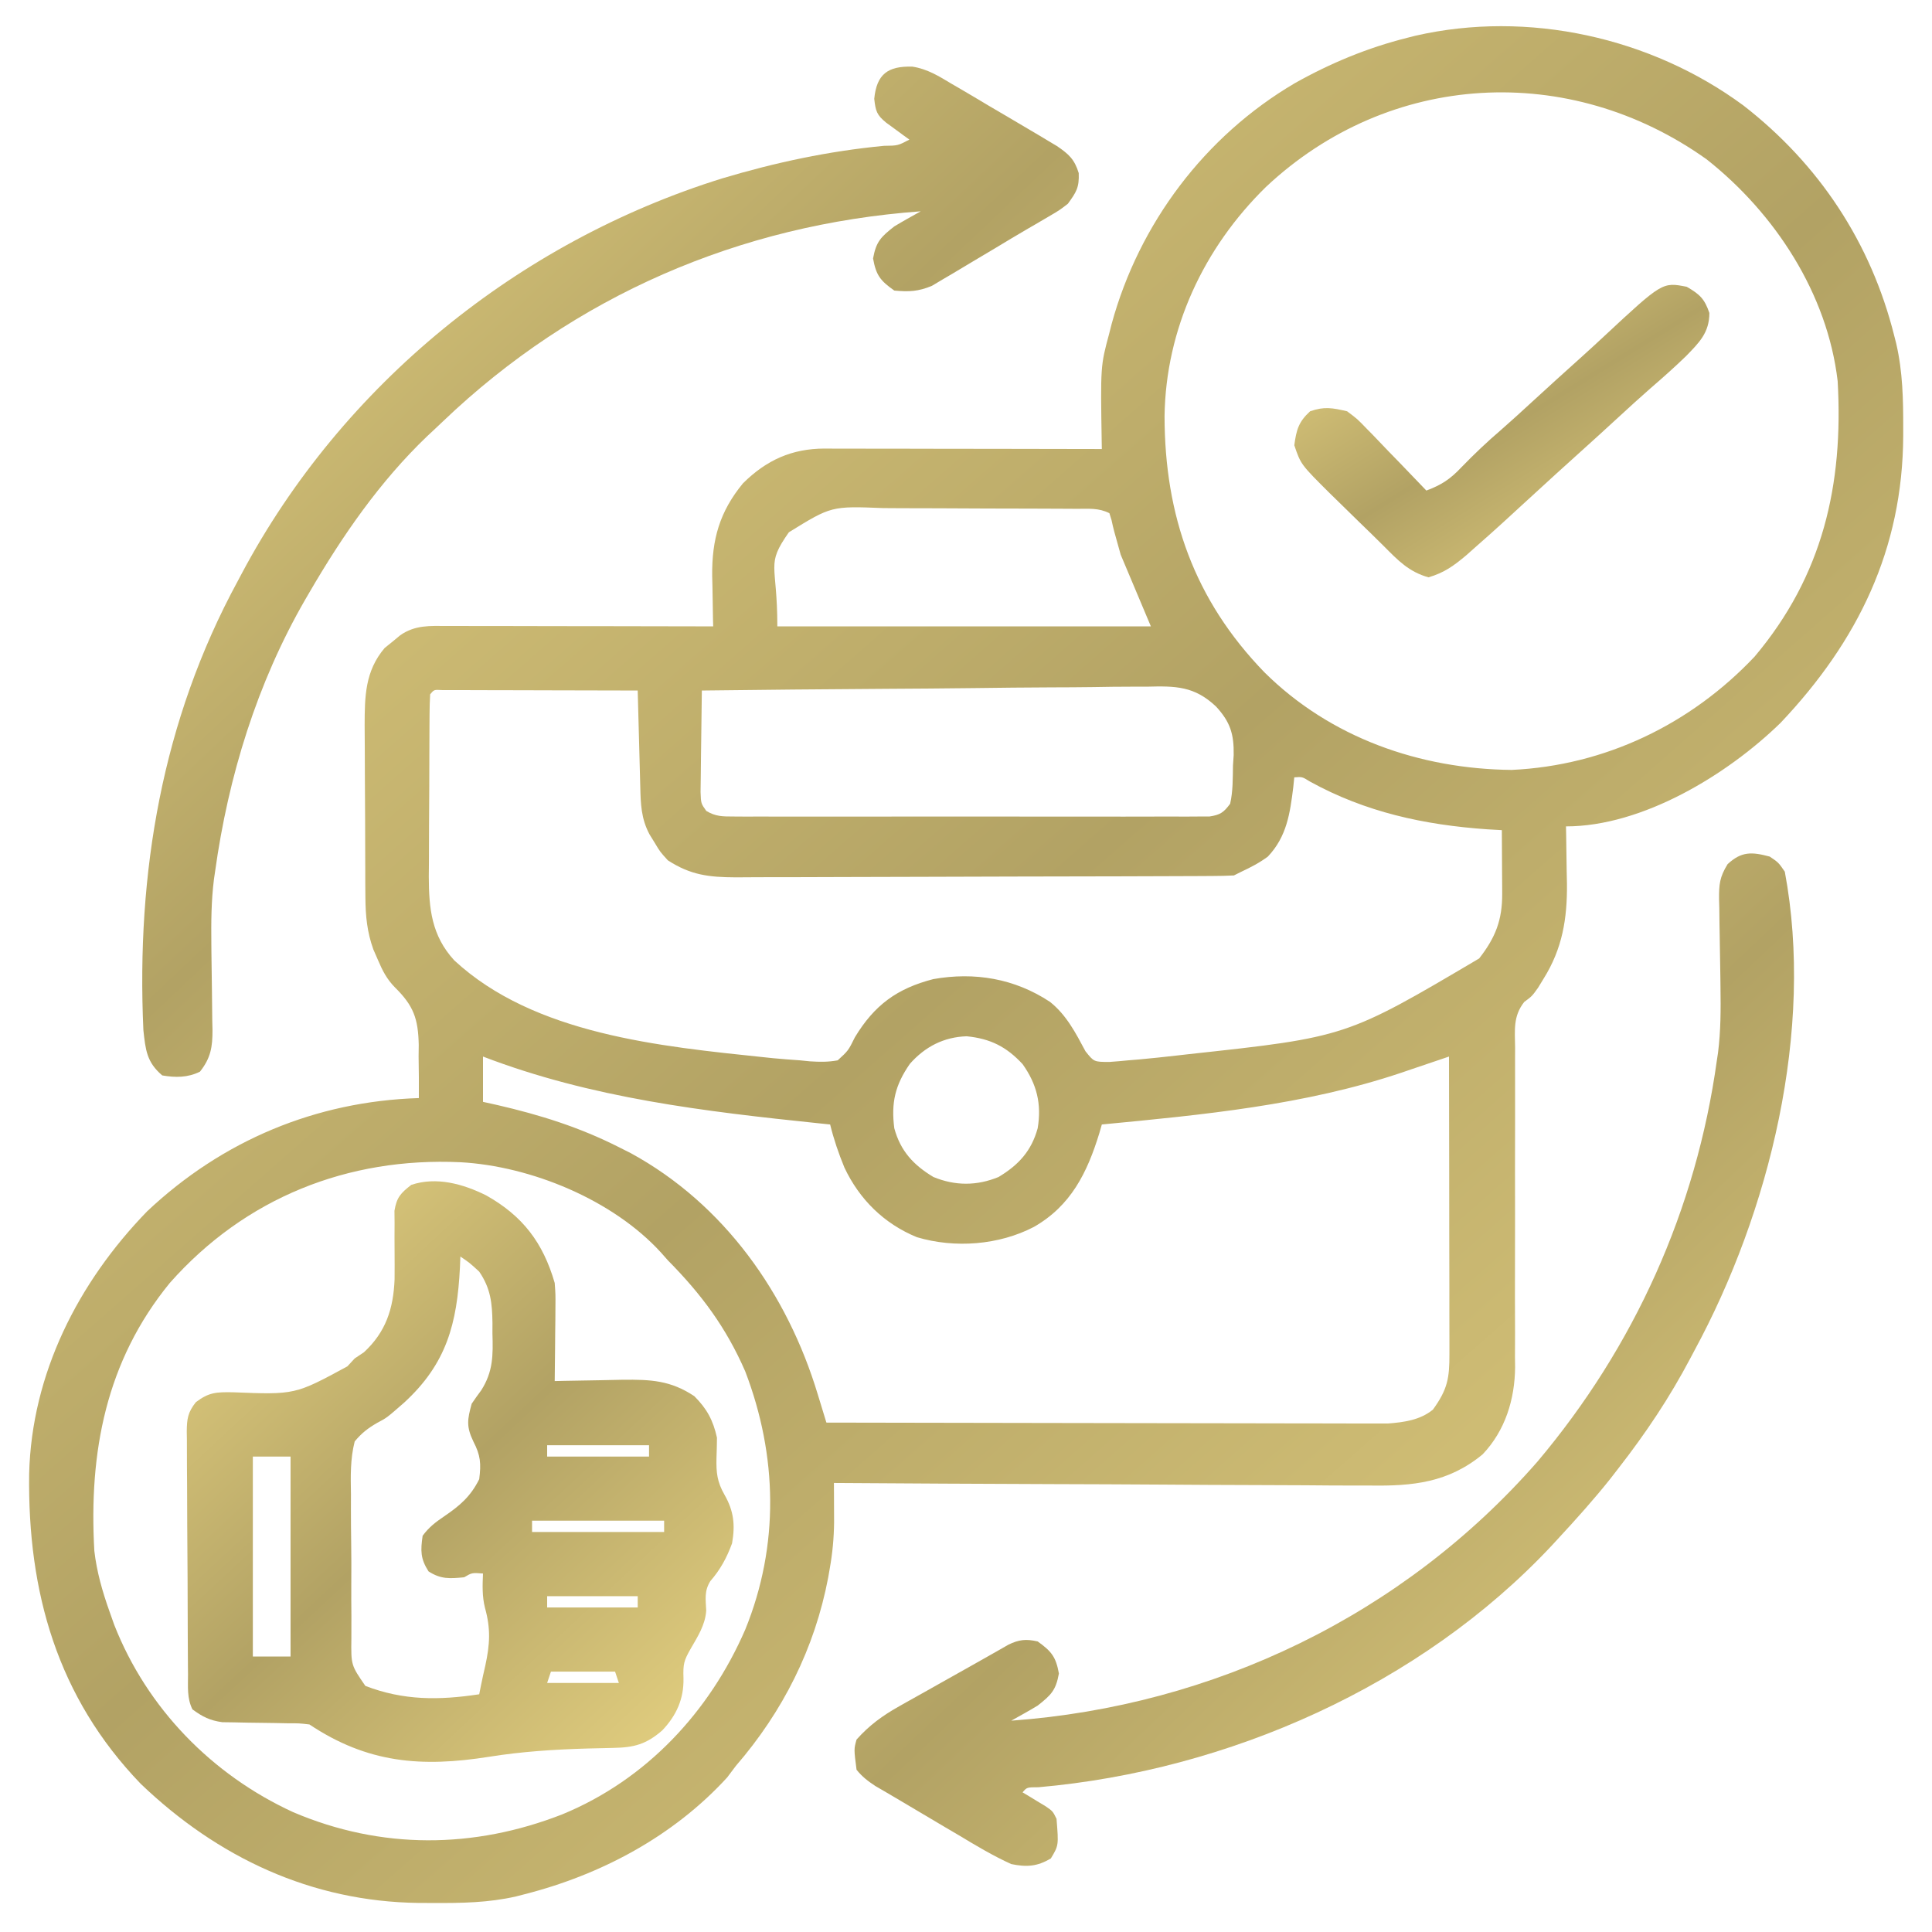 <svg width="69" height="69" viewBox="0 0 69 69" fill="none" xmlns="http://www.w3.org/2000/svg">
<path d="M62.261 3.764C64.966 5.863 66.819 8.665 67.652 11.994C67.676 12.088 67.7 12.181 67.724 12.277C67.955 13.281 67.974 14.269 67.972 15.296C67.972 15.385 67.972 15.474 67.972 15.566C67.954 19.608 66.362 22.89 63.592 25.816C61.69 27.671 58.66 29.514 55.928 29.514C55.93 29.609 55.932 29.704 55.934 29.802C55.943 30.239 55.948 30.677 55.953 31.114C55.956 31.263 55.96 31.413 55.963 31.567C55.974 32.813 55.798 33.884 55.127 34.955C55.062 35.062 54.997 35.168 54.93 35.278C54.715 35.578 54.715 35.578 54.436 35.785C54.035 36.297 54.103 36.786 54.111 37.419C54.11 37.617 54.11 37.617 54.109 37.819C54.108 38.105 54.109 38.392 54.11 38.679C54.112 39.133 54.111 39.587 54.11 40.042C54.106 41.171 54.107 42.301 54.109 43.43C54.11 44.383 54.109 45.337 54.105 46.29C54.104 46.736 54.106 47.182 54.109 47.629C54.108 47.905 54.107 48.181 54.106 48.457C54.107 48.58 54.109 48.703 54.111 48.829C54.1 49.979 53.758 51.092 52.952 51.94C51.731 52.95 50.457 53.078 48.938 53.055C48.728 53.054 48.518 53.055 48.308 53.055C47.743 53.055 47.178 53.05 46.612 53.045C46.02 53.04 45.428 53.039 44.835 53.038C43.715 53.036 42.596 53.029 41.476 53.021C40.2 53.012 38.925 53.008 37.649 53.004C35.027 52.995 32.405 52.981 29.783 52.963C29.784 53.092 29.785 53.221 29.785 53.353C29.786 53.607 29.786 53.607 29.787 53.867C29.788 54.034 29.788 54.202 29.789 54.375C29.782 54.941 29.731 55.481 29.631 56.037C29.614 56.138 29.596 56.239 29.578 56.343C29.097 58.871 27.959 61.128 26.279 63.07C26.176 63.206 26.073 63.343 25.968 63.483C24.047 65.582 21.465 66.957 18.732 67.652C18.634 67.678 18.536 67.703 18.434 67.729C17.449 67.955 16.48 67.969 15.473 67.964C15.299 67.963 15.125 67.963 14.946 67.962C11.117 67.913 7.778 66.341 5.028 63.71C2.047 60.616 0.985 56.86 1.041 52.639C1.13 49.062 2.788 45.803 5.256 43.26C7.945 40.728 11.281 39.333 14.959 39.217C14.964 38.722 14.958 38.229 14.95 37.734C14.953 37.526 14.953 37.526 14.955 37.314C14.934 36.385 14.774 35.925 14.111 35.27C13.813 34.971 13.657 34.659 13.493 34.273C13.441 34.153 13.388 34.032 13.334 33.909C13.11 33.288 13.055 32.715 13.05 32.056C13.049 31.893 13.048 31.729 13.046 31.56C13.046 31.384 13.045 31.208 13.045 31.027C13.044 30.892 13.044 30.892 13.044 30.754C13.042 30.276 13.04 29.799 13.04 29.321C13.039 28.831 13.036 28.34 13.032 27.849C13.029 27.47 13.029 27.09 13.028 26.71C13.028 26.442 13.025 26.174 13.023 25.906C13.025 24.87 13.037 23.966 13.738 23.142C13.829 23.069 13.921 22.995 14.015 22.919C14.107 22.842 14.199 22.766 14.293 22.688C14.825 22.318 15.35 22.353 15.97 22.356C16.072 22.356 16.175 22.356 16.281 22.356C16.62 22.356 16.959 22.357 17.298 22.358C17.533 22.358 17.768 22.358 18.003 22.358C18.622 22.359 19.241 22.36 19.86 22.362C20.491 22.363 21.122 22.364 21.754 22.364C22.993 22.366 24.232 22.368 25.471 22.371C25.467 22.246 25.467 22.246 25.464 22.118C25.456 21.734 25.451 21.349 25.445 20.965C25.442 20.833 25.439 20.702 25.435 20.567C25.422 19.263 25.701 18.274 26.535 17.261C27.374 16.43 28.279 16.023 29.448 16.02C29.545 16.021 29.643 16.021 29.744 16.022C29.847 16.022 29.951 16.022 30.058 16.022C30.401 16.022 30.744 16.023 31.087 16.024C31.325 16.024 31.562 16.024 31.8 16.024C32.426 16.025 33.052 16.026 33.677 16.028C34.316 16.029 34.955 16.03 35.593 16.03C36.846 16.032 38.099 16.034 39.351 16.037C39.349 15.926 39.349 15.926 39.347 15.812C39.303 13.07 39.303 13.07 39.613 11.918C39.642 11.803 39.672 11.687 39.702 11.568C40.683 7.981 43.03 4.861 46.238 2.974C47.513 2.256 48.845 1.704 50.267 1.348C50.361 1.324 50.455 1.3 50.551 1.276C54.572 0.357 58.959 1.332 62.261 3.764ZM45.212 6.677C42.991 8.851 41.634 11.745 41.591 14.866C41.597 18.416 42.65 21.424 45.16 24.013C47.517 26.35 50.708 27.465 53.991 27.497C57.32 27.342 60.38 25.871 62.666 23.449C65.098 20.561 65.841 17.322 65.631 13.611C65.263 10.482 63.395 7.623 60.956 5.694C56.047 2.19 49.615 2.541 45.212 6.677ZM28.174 19.01C27.337 20.203 27.762 20.09 27.762 22.371C32.164 22.371 36.567 22.371 41.103 22.371C40.748 21.526 40.392 20.681 40.025 19.811C39.773 18.918 39.773 18.918 39.698 18.576C39.672 18.494 39.647 18.412 39.621 18.328C39.229 18.132 38.885 18.174 38.447 18.172C38.354 18.171 38.261 18.17 38.166 18.17C37.857 18.168 37.549 18.167 37.24 18.166C37.026 18.165 36.811 18.164 36.597 18.164C36.146 18.162 35.695 18.161 35.245 18.161C34.669 18.16 34.094 18.157 33.518 18.153C33.075 18.151 32.631 18.15 32.187 18.15C31.975 18.149 31.763 18.148 31.551 18.146C29.691 18.073 29.691 18.073 28.174 19.01ZM15.363 24.797C15.348 25.035 15.343 25.274 15.341 25.513C15.34 25.666 15.339 25.819 15.338 25.976C15.337 26.143 15.336 26.31 15.336 26.482C15.335 26.653 15.334 26.823 15.334 26.999C15.332 27.362 15.331 27.725 15.331 28.087C15.33 28.55 15.327 29.012 15.323 29.474C15.32 29.917 15.32 30.36 15.319 30.803C15.316 31.05 15.316 31.05 15.314 31.303C15.317 32.447 15.412 33.415 16.224 34.299C19.081 36.947 23.591 37.371 27.298 37.76C27.406 37.771 27.513 37.782 27.624 37.794C27.939 37.824 28.254 37.847 28.57 37.869C28.688 37.881 28.806 37.893 28.927 37.905C29.275 37.927 29.576 37.933 29.918 37.869C30.295 37.524 30.295 37.524 30.533 37.044C31.226 35.898 32.033 35.303 33.333 34.968C34.808 34.706 36.237 34.947 37.498 35.78C38.088 36.249 38.415 36.887 38.766 37.544C39.069 37.925 39.069 37.925 39.616 37.927C39.843 37.912 40.069 37.892 40.295 37.869C40.423 37.858 40.552 37.848 40.684 37.837C41.122 37.798 41.559 37.75 41.996 37.701C42.155 37.683 42.315 37.664 42.479 37.646C48.078 37.038 48.078 37.038 52.828 34.23C53.409 33.483 53.655 32.861 53.65 31.912C53.649 31.714 53.649 31.714 53.648 31.512C53.647 31.375 53.646 31.238 53.645 31.097C53.644 30.889 53.644 30.889 53.643 30.676C53.642 30.334 53.639 29.991 53.637 29.648C53.464 29.638 53.291 29.628 53.112 29.618C50.864 29.461 48.766 29.007 46.779 27.91C46.508 27.741 46.508 27.741 46.224 27.762C46.207 27.933 46.207 27.933 46.189 28.107C46.072 29.055 45.956 29.878 45.281 30.592C44.974 30.819 44.687 30.966 44.338 31.131C44.204 31.198 44.204 31.198 44.068 31.266C43.818 31.279 43.567 31.284 43.317 31.285C43.157 31.286 42.997 31.287 42.832 31.288C42.656 31.289 42.48 31.289 42.298 31.29C42.111 31.29 41.924 31.291 41.738 31.292C41.123 31.295 40.508 31.296 39.894 31.298C39.682 31.298 39.47 31.299 39.259 31.299C38.264 31.302 37.269 31.304 36.275 31.305C35.127 31.306 33.98 31.31 32.832 31.315C31.945 31.319 31.058 31.321 30.17 31.322C29.641 31.322 29.111 31.323 28.581 31.327C28.082 31.33 27.584 31.33 27.085 31.329C26.816 31.329 26.546 31.331 26.277 31.334C25.315 31.329 24.668 31.254 23.853 30.727C23.576 30.423 23.576 30.423 23.39 30.112C23.326 30.009 23.263 29.906 23.197 29.799C22.897 29.236 22.882 28.72 22.867 28.097C22.865 27.999 22.862 27.901 22.859 27.8C22.85 27.487 22.842 27.174 22.834 26.86C22.828 26.648 22.823 26.436 22.817 26.223C22.802 25.703 22.788 25.183 22.775 24.662C21.741 24.659 20.707 24.656 19.674 24.655C19.321 24.654 18.969 24.653 18.617 24.652C18.113 24.65 17.608 24.649 17.103 24.649C16.865 24.648 16.865 24.648 16.623 24.647C16.477 24.647 16.331 24.647 16.181 24.647C16.052 24.646 15.923 24.646 15.79 24.646C15.501 24.629 15.501 24.629 15.363 24.797ZM25.066 24.662C25.056 25.23 25.049 25.799 25.044 26.367C25.042 26.561 25.039 26.754 25.036 26.947C25.031 27.225 25.029 27.503 25.027 27.781C25.025 27.948 25.023 28.116 25.02 28.288C25.035 28.696 25.035 28.696 25.225 28.962C25.563 29.165 25.808 29.16 26.202 29.161C26.43 29.162 26.43 29.162 26.662 29.164C26.829 29.163 26.996 29.163 27.168 29.162C27.431 29.163 27.431 29.163 27.7 29.164C28.181 29.166 28.663 29.165 29.145 29.164C29.649 29.163 30.152 29.164 30.656 29.164C31.502 29.165 32.348 29.164 33.194 29.162C34.173 29.16 35.151 29.161 36.13 29.163C36.97 29.165 37.809 29.165 38.649 29.164C39.151 29.163 39.653 29.163 40.154 29.165C40.714 29.166 41.273 29.164 41.832 29.162C42.082 29.163 42.082 29.163 42.337 29.164C42.489 29.163 42.641 29.162 42.798 29.161C42.93 29.16 43.062 29.16 43.199 29.16C43.584 29.101 43.704 29.015 43.934 28.705C44.036 28.255 44.027 27.8 44.035 27.341C44.043 27.218 44.051 27.095 44.06 26.968C44.073 26.222 43.94 25.785 43.429 25.232C42.657 24.503 41.987 24.497 40.962 24.524C40.79 24.524 40.617 24.524 40.44 24.524C39.971 24.523 39.502 24.531 39.033 24.539C38.541 24.547 38.05 24.547 37.558 24.549C36.629 24.553 35.7 24.562 34.77 24.575C33.712 24.588 32.653 24.595 31.595 24.601C29.418 24.614 27.242 24.635 25.066 24.662ZM32.495 37.995C31.969 38.754 31.822 39.38 31.939 40.295C32.159 41.105 32.624 41.609 33.337 42.036C34.113 42.355 34.887 42.355 35.662 42.036C36.378 41.608 36.837 41.105 37.06 40.295C37.205 39.426 37.03 38.721 36.521 38.004C35.943 37.38 35.365 37.093 34.525 37.01C33.707 37.035 33.034 37.384 32.495 37.995ZM17.25 37.734C17.25 38.268 17.25 38.802 17.25 39.352C17.419 39.389 17.589 39.427 17.764 39.466C19.293 39.819 20.7 40.26 22.101 40.969C22.244 41.041 22.386 41.113 22.533 41.187C25.864 43.007 28.12 46.206 29.204 49.793C29.249 49.94 29.249 49.94 29.295 50.09C29.369 50.329 29.441 50.568 29.514 50.807C32.168 50.813 34.823 50.818 37.477 50.821C38.71 50.822 39.942 50.824 41.175 50.827C42.249 50.83 43.324 50.831 44.398 50.832C44.967 50.832 45.536 50.833 46.105 50.835C46.64 50.837 47.176 50.837 47.712 50.837C47.908 50.837 48.104 50.838 48.3 50.839C48.569 50.84 48.838 50.84 49.107 50.839C49.257 50.839 49.407 50.84 49.562 50.84C50.137 50.796 50.721 50.718 51.176 50.343C51.696 49.626 51.769 49.224 51.765 48.352C51.765 48.181 51.765 48.181 51.765 48.005C51.765 47.626 51.764 47.247 51.763 46.868C51.763 46.605 51.763 46.343 51.763 46.08C51.762 45.389 51.761 44.697 51.759 44.005C51.758 43.3 51.757 42.594 51.757 41.889C51.755 40.504 51.753 39.119 51.75 37.734C51.632 37.774 51.632 37.774 51.512 37.815C51.149 37.938 50.786 38.061 50.423 38.183C50.3 38.225 50.176 38.267 50.049 38.311C46.601 39.47 42.956 39.815 39.351 40.16C39.307 40.314 39.307 40.314 39.262 40.471C38.827 41.888 38.246 43.063 36.924 43.819C35.68 44.467 34.104 44.59 32.748 44.186C31.575 43.706 30.695 42.839 30.157 41.697C29.949 41.19 29.778 40.692 29.648 40.16C29.452 40.14 29.452 40.14 29.252 40.119C25.152 39.693 21.125 39.22 17.25 37.734ZM6.064 45.82C3.782 48.613 3.169 51.865 3.369 55.389C3.457 56.14 3.655 56.832 3.908 57.545C3.965 57.706 4.022 57.867 4.081 58.033C5.253 61.014 7.572 63.389 10.47 64.72C13.616 66.062 16.926 66.033 20.087 64.796C23.082 63.562 25.341 61.137 26.616 58.199C27.839 55.193 27.767 51.985 26.616 48.979C25.932 47.408 25.05 46.223 23.853 45.012C23.775 44.923 23.696 44.835 23.616 44.744C21.893 42.848 18.957 41.645 16.441 41.508C12.43 41.323 8.759 42.774 6.064 45.82Z" fill="url(#paint0_linear_155_475)"/>
<path d="M17.363 42.692C18.664 43.423 19.393 44.376 19.811 45.82C19.841 46.234 19.841 46.234 19.837 46.666C19.836 46.821 19.835 46.977 19.834 47.137C19.831 47.377 19.831 47.377 19.828 47.623C19.826 47.786 19.825 47.95 19.824 48.118C19.821 48.52 19.816 48.922 19.811 49.324C19.98 49.32 19.98 49.32 20.152 49.316C20.575 49.306 20.998 49.3 21.421 49.294C21.693 49.291 21.964 49.284 22.235 49.277C23.246 49.267 23.946 49.298 24.797 49.863C25.248 50.314 25.468 50.724 25.606 51.346C25.604 51.587 25.598 51.829 25.589 52.07C25.576 52.597 25.613 52.926 25.875 53.384C26.207 53.964 26.261 54.461 26.145 55.119C25.96 55.627 25.726 56.06 25.37 56.467C25.146 56.825 25.204 57.114 25.222 57.524C25.185 58.043 24.917 58.449 24.662 58.892C24.424 59.311 24.393 59.428 24.41 59.937C24.426 60.675 24.159 61.266 23.652 61.8C23.079 62.298 22.644 62.412 21.905 62.425C21.756 62.428 21.608 62.432 21.455 62.436C21.296 62.439 21.137 62.443 20.973 62.447C19.791 62.481 18.637 62.555 17.469 62.742C15.054 63.125 13.129 62.973 11.051 61.588C10.683 61.545 10.683 61.545 10.269 61.546C10.115 61.543 9.961 61.539 9.803 61.536C9.479 61.531 9.156 61.527 8.832 61.523C8.678 61.52 8.524 61.516 8.365 61.513C8.224 61.511 8.084 61.509 7.939 61.507C7.492 61.445 7.235 61.314 6.873 61.049C6.674 60.65 6.716 60.242 6.715 59.805C6.713 59.654 6.713 59.654 6.712 59.5C6.709 59.168 6.708 58.835 6.706 58.502C6.706 58.388 6.705 58.275 6.705 58.158C6.702 57.557 6.7 56.956 6.699 56.355C6.697 55.734 6.693 55.113 6.687 54.492C6.684 54.014 6.683 53.537 6.682 53.06C6.681 52.831 6.68 52.602 6.677 52.373C6.674 52.052 6.674 51.732 6.675 51.412C6.673 51.317 6.672 51.222 6.67 51.125C6.675 50.668 6.708 50.441 6.995 50.078C7.466 49.72 7.731 49.716 8.317 49.724C10.538 49.812 10.538 49.812 12.406 48.799C12.492 48.706 12.579 48.612 12.668 48.516C12.777 48.443 12.886 48.37 12.998 48.295C13.78 47.571 14.05 46.742 14.092 45.691C14.095 45.358 14.095 45.025 14.092 44.692C14.089 44.356 14.089 44.021 14.092 43.686C14.091 43.539 14.089 43.393 14.088 43.242C14.166 42.762 14.311 42.611 14.69 42.316C15.588 42.017 16.537 42.282 17.363 42.692ZM16.442 44.877C16.437 45.007 16.431 45.138 16.426 45.272C16.325 47.272 15.95 48.7 14.437 50.091C13.814 50.636 13.814 50.636 13.479 50.812C13.142 51.006 12.916 51.18 12.668 51.48C12.507 52.108 12.523 52.723 12.534 53.368C12.534 53.553 12.534 53.738 12.533 53.923C12.533 54.309 12.536 54.695 12.542 55.082C12.55 55.576 12.549 56.071 12.546 56.565C12.544 56.947 12.546 57.328 12.55 57.709C12.551 57.98 12.55 58.251 12.549 58.522C12.537 59.469 12.537 59.469 13.049 60.211C14.416 60.736 15.679 60.727 17.115 60.51C17.134 60.413 17.153 60.316 17.173 60.217C17.222 59.973 17.275 59.73 17.332 59.488C17.497 58.728 17.53 58.17 17.32 57.421C17.217 57.005 17.232 56.624 17.25 56.197C16.856 56.167 16.856 56.167 16.576 56.332C16.059 56.38 15.748 56.406 15.305 56.121C15.013 55.666 15.018 55.38 15.094 54.849C15.316 54.547 15.551 54.366 15.86 54.157C16.419 53.777 16.805 53.45 17.115 52.828C17.185 52.272 17.165 51.979 16.905 51.48C16.65 50.948 16.69 50.699 16.846 50.133C16.956 49.97 17.07 49.81 17.187 49.653C17.613 48.986 17.611 48.396 17.587 47.623C17.587 47.499 17.588 47.376 17.588 47.249C17.578 46.544 17.525 46.014 17.115 45.416C16.772 45.1 16.772 45.1 16.442 44.877ZM19.541 51.615C19.541 51.749 19.541 51.882 19.541 52.02C20.742 52.02 21.943 52.02 23.18 52.02C23.18 51.886 23.18 51.753 23.18 51.615C21.979 51.615 20.778 51.615 19.541 51.615ZM9.03 52.02C9.03 54.377 9.03 56.734 9.03 59.162C9.474 59.162 9.919 59.162 10.377 59.162C10.377 56.805 10.377 54.448 10.377 52.02C9.932 52.02 9.488 52.02 9.03 52.02ZM19.002 54.31C19.002 54.444 19.002 54.577 19.002 54.715C20.559 54.715 22.115 54.715 23.719 54.715C23.719 54.581 23.719 54.448 23.719 54.31C22.162 54.31 20.606 54.31 19.002 54.31ZM19.541 57.006C19.541 57.139 19.541 57.273 19.541 57.41C20.609 57.41 21.676 57.41 22.776 57.41C22.776 57.277 22.776 57.143 22.776 57.006C21.708 57.006 20.641 57.006 19.541 57.006ZM19.676 59.701C19.631 59.834 19.587 59.968 19.541 60.105C20.386 60.105 21.231 60.105 22.102 60.105C22.057 59.972 22.013 59.839 21.967 59.701C21.211 59.701 20.455 59.701 19.676 59.701Z" fill="url(#paint1_linear_155_475)"/>
<path d="M32.586 2.38C33.12 2.462 33.537 2.723 33.994 2.998C34.097 3.058 34.199 3.117 34.305 3.178C34.641 3.374 34.974 3.574 35.308 3.773C35.556 3.918 35.803 4.064 36.051 4.209C36.295 4.352 36.539 4.496 36.782 4.641C36.898 4.709 37.014 4.778 37.133 4.848C37.241 4.913 37.349 4.978 37.46 5.045C37.555 5.102 37.651 5.159 37.749 5.217C38.169 5.503 38.376 5.69 38.526 6.182C38.547 6.699 38.439 6.863 38.138 7.277C37.839 7.508 37.839 7.508 37.456 7.732C37.303 7.822 37.149 7.912 36.991 8.005C36.9 8.057 36.808 8.11 36.714 8.165C36.315 8.397 35.92 8.636 35.525 8.874C35.29 9.014 35.055 9.154 34.82 9.293C34.663 9.386 34.507 9.48 34.351 9.574C34.129 9.709 33.904 9.841 33.679 9.972C33.549 10.05 33.418 10.128 33.283 10.208C32.802 10.411 32.457 10.426 31.939 10.377C31.442 10.027 31.288 9.832 31.181 9.231C31.289 8.629 31.462 8.461 31.939 8.086C32.249 7.898 32.566 7.724 32.883 7.547C26.423 8.016 20.516 10.564 15.825 15.044C15.64 15.222 15.452 15.396 15.264 15.571C13.566 17.195 12.227 19.134 11.05 21.158C11.003 21.239 10.955 21.321 10.906 21.405C9.182 24.387 8.153 27.727 7.681 31.131C7.668 31.221 7.655 31.311 7.641 31.404C7.544 32.173 7.54 32.933 7.548 33.706C7.549 33.817 7.55 33.928 7.551 34.042C7.556 34.507 7.561 34.971 7.57 35.435C7.575 35.777 7.579 36.119 7.581 36.461C7.584 36.565 7.586 36.669 7.589 36.777C7.592 37.391 7.527 37.787 7.142 38.273C6.709 38.49 6.264 38.489 5.795 38.408C5.237 37.936 5.198 37.492 5.121 36.791C4.866 31.178 5.786 25.733 8.49 20.754C8.537 20.665 8.585 20.575 8.634 20.483C12.225 13.737 18.511 8.638 25.796 6.37C27.698 5.801 29.593 5.397 31.572 5.208C32.067 5.202 32.067 5.202 32.478 4.986C32.402 4.931 32.326 4.876 32.247 4.819C32.148 4.746 32.049 4.673 31.948 4.599C31.849 4.527 31.75 4.455 31.649 4.381C31.31 4.104 31.272 3.965 31.223 3.529C31.31 2.641 31.714 2.355 32.586 2.38Z" fill="url(#paint2_linear_155_475)"/>
<path d="M63.204 30.592C63.516 30.802 63.516 30.802 63.743 31.131C64.802 36.785 63.199 43.284 60.509 48.246C60.439 48.379 60.439 48.379 60.367 48.514C59.631 49.91 58.782 51.179 57.813 52.424C57.715 52.551 57.617 52.678 57.516 52.808C56.925 53.551 56.293 54.254 55.649 54.95C55.573 55.033 55.496 55.116 55.418 55.201C50.731 60.205 43.863 63.234 37.09 63.83C36.675 63.831 36.675 63.831 36.52 64.013C36.597 64.059 36.673 64.105 36.752 64.151C36.9 64.242 36.9 64.242 37.051 64.334C37.199 64.423 37.199 64.423 37.35 64.514C37.599 64.687 37.599 64.687 37.733 64.957C37.81 65.907 37.81 65.907 37.531 66.372C37.044 66.664 36.66 66.686 36.116 66.574C35.465 66.279 34.858 65.915 34.246 65.546C34.081 65.449 33.916 65.352 33.75 65.255C33.428 65.067 33.108 64.877 32.789 64.685C32.506 64.516 32.222 64.347 31.938 64.181C31.818 64.111 31.698 64.041 31.575 63.968C31.472 63.908 31.369 63.848 31.262 63.786C30.995 63.609 30.791 63.455 30.591 63.205C30.496 62.468 30.496 62.468 30.591 62.127C31.049 61.614 31.516 61.275 32.113 60.939C32.193 60.894 32.273 60.849 32.355 60.802C32.609 60.658 32.863 60.517 33.118 60.375C33.286 60.28 33.455 60.185 33.623 60.09C33.947 59.907 34.272 59.724 34.597 59.543C34.87 59.391 35.142 59.237 35.413 59.082C35.52 59.021 35.627 58.96 35.737 58.898C35.827 58.846 35.917 58.794 36.01 58.741C36.392 58.554 36.647 58.529 37.06 58.623C37.55 58.974 37.711 59.171 37.818 59.768C37.71 60.371 37.537 60.538 37.06 60.914C36.749 61.102 36.433 61.276 36.116 61.453C43.346 60.928 50.113 57.684 54.908 52.202C58.373 48.095 60.58 43.192 61.317 37.869C61.337 37.735 61.337 37.735 61.358 37.598C61.457 36.819 61.457 36.048 61.446 35.264C61.445 35.15 61.444 35.036 61.442 34.919C61.436 34.442 61.429 33.965 61.419 33.488C61.411 33.136 61.408 32.785 61.404 32.434C61.399 32.273 61.399 32.273 61.395 32.108C61.392 31.581 61.416 31.325 61.699 30.864C62.199 30.398 62.569 30.423 63.204 30.592Z" fill="url(#paint3_linear_155_475)"/>
<path d="M60.24 10.242C60.701 10.508 60.877 10.671 61.049 11.177C61.049 11.882 60.685 12.236 60.215 12.719C59.8 13.121 59.37 13.502 58.932 13.88C58.56 14.206 58.195 14.54 57.831 14.875C57.334 15.332 56.835 15.788 56.332 16.239C55.835 16.685 55.342 17.135 54.85 17.587C54.645 17.774 54.441 17.962 54.236 18.149C54.051 18.319 53.866 18.489 53.681 18.659C53.355 18.956 53.026 19.25 52.693 19.541C52.588 19.635 52.482 19.729 52.373 19.826C51.926 20.202 51.582 20.455 51.017 20.619C50.319 20.423 49.931 20.017 49.426 19.508C49.136 19.218 48.842 18.934 48.548 18.649C48.315 18.422 48.083 18.194 47.85 17.966C47.68 17.8 47.68 17.8 47.507 17.631C46.458 16.588 46.458 16.588 46.225 15.902C46.299 15.352 46.377 15.066 46.789 14.689C47.293 14.51 47.592 14.568 48.111 14.689C48.478 14.964 48.478 14.964 48.822 15.322C48.884 15.384 48.946 15.447 49.009 15.511C49.203 15.71 49.394 15.911 49.585 16.113C49.717 16.249 49.849 16.385 49.981 16.52C50.303 16.852 50.623 17.185 50.941 17.52C51.487 17.316 51.795 17.112 52.196 16.686C52.65 16.217 53.112 15.779 53.607 15.355C53.976 15.033 54.337 14.701 54.698 14.369C55.303 13.813 55.912 13.261 56.524 12.712C56.778 12.482 57.031 12.251 57.281 12.017C59.37 10.072 59.37 10.072 60.24 10.242Z" fill="url(#paint4_linear_155_475)"/>
<defs>
<linearGradient id="paint0_linear_155_475" x1="5.144" y1="0.935" x2="63.963" y2="67.881" gradientUnits="userSpaceOnUse">
<stop stop-color="#E5D181"/>
<stop offset="0.5" stop-color="#B2A264"/>
<stop offset="1" stop-color="#E5D181"/>
</linearGradient>
<linearGradient id="paint1_linear_155_475" x1="7.868" y1="42.188" x2="26.169" y2="61.836" gradientUnits="userSpaceOnUse">
<stop stop-color="#E5D181"/>
<stop offset="0.5" stop-color="#B2A264"/>
<stop offset="1" stop-color="#E5D181"/>
</linearGradient>
<linearGradient id="paint2_linear_155_475" x1="7.131" y1="2.379" x2="39.008" y2="36.063" gradientUnits="userSpaceOnUse">
<stop stop-color="#E5D181"/>
<stop offset="0.5" stop-color="#B2A264"/>
<stop offset="1" stop-color="#E5D181"/>
</linearGradient>
<linearGradient id="paint3_linear_155_475" x1="32.577" y1="30.48" x2="64.52" y2="64.268" gradientUnits="userSpaceOnUse">
<stop stop-color="#E5D181"/>
<stop offset="0.5" stop-color="#B2A264"/>
<stop offset="1" stop-color="#E5D181"/>
</linearGradient>
<linearGradient id="paint4_linear_155_475" x1="47.134" y1="10.173" x2="55.402" y2="23.548" gradientUnits="userSpaceOnUse">
<stop stop-color="#E5D181"/>
<stop offset="0.5" stop-color="#B2A264"/>
<stop offset="1" stop-color="#E5D181"/>
</linearGradient>
</defs>
</svg>
